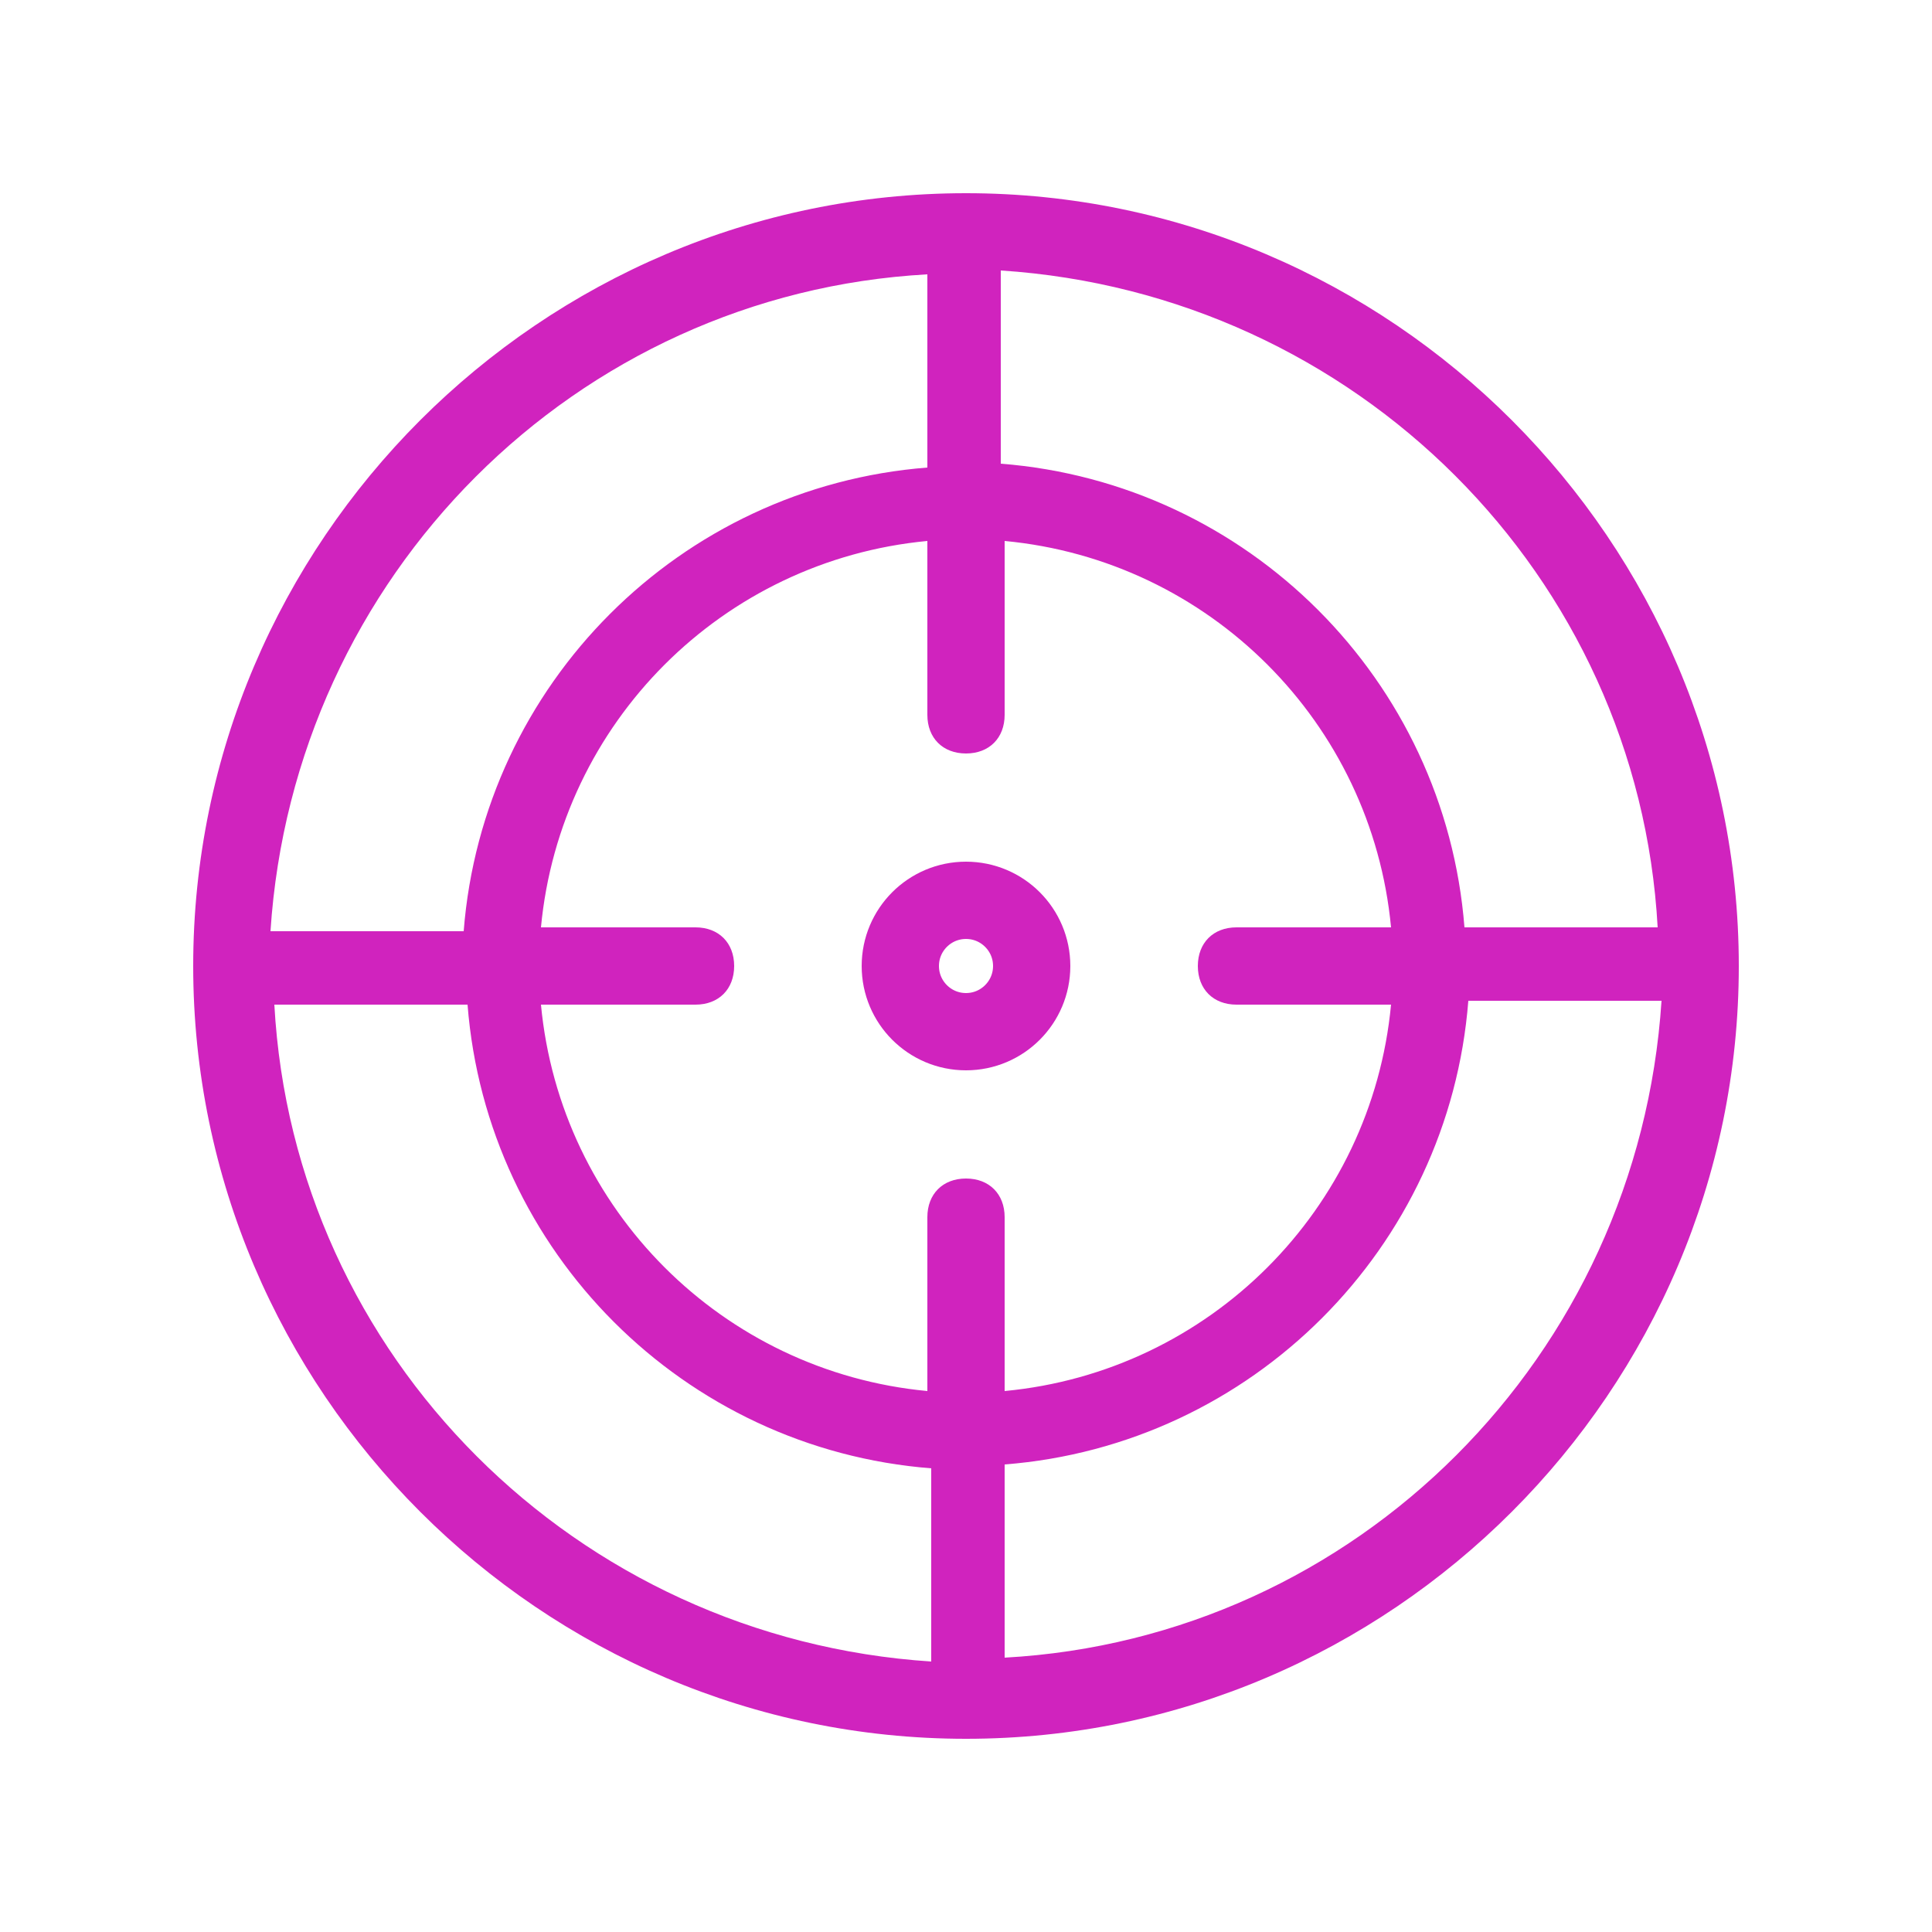 <svg width="50" height="50" viewBox="0 0 50 50" fill="none" xmlns="http://www.w3.org/2000/svg">
<path d="M25 5C14 5 5 14 5 25C5 36 14 45 25 45C36 45 45 36 45 25C45 14 36 5 25 5ZM25 30.5C24.4 30.5 24 30.9 24 31.5V36C18.7 35.5 14.5 31.3 14 26H18C18.6 26 19 25.6 19 25C19 24.4 18.6 24 18 24H14C14.5 18.7 18.7 14.5 24 14V18.5C24 19.1 24.4 19.5 25 19.5C25.6 19.5 26 19.1 26 18.5V14C31.3 14.5 35.5 18.7 36 24H32C31.4 24 31 24.4 31 25C31 25.6 31.4 26 32 26H36C35.5 31.3 31.3 35.5 26 36V31.5C26 30.9 25.6 30.5 25 30.5ZM42.9 24H37.9C37.4 17.6 32.3 12.5 25.9 12V7C35.1 7.6 42.4 14.9 42.9 24ZM24 7.1V12.1C17.6 12.6 12.5 17.7 12 24.1H7C7.6 14.9 14.9 7.6 24 7.1ZM7.1 26H12.1C12.6 32.4 17.7 37.5 24.1 38V43C14.9 42.4 7.6 35.1 7.1 26ZM26 42.9V37.9C32.4 37.4 37.5 32.3 38 25.9H43C42.4 35.1 35.1 42.4 26 42.9Z" fill="#D023BE"/>
<path d="M25 26.7C25.939 26.7 26.7 25.939 26.7 25C26.7 24.061 25.939 23.3 25 23.3C24.061 23.3 23.3 24.061 23.3 25C23.3 25.939 24.061 26.7 25 26.7Z" stroke="#D023BE" stroke-width="2" stroke-linecap="round" stroke-linejoin="round"/>
</svg>
